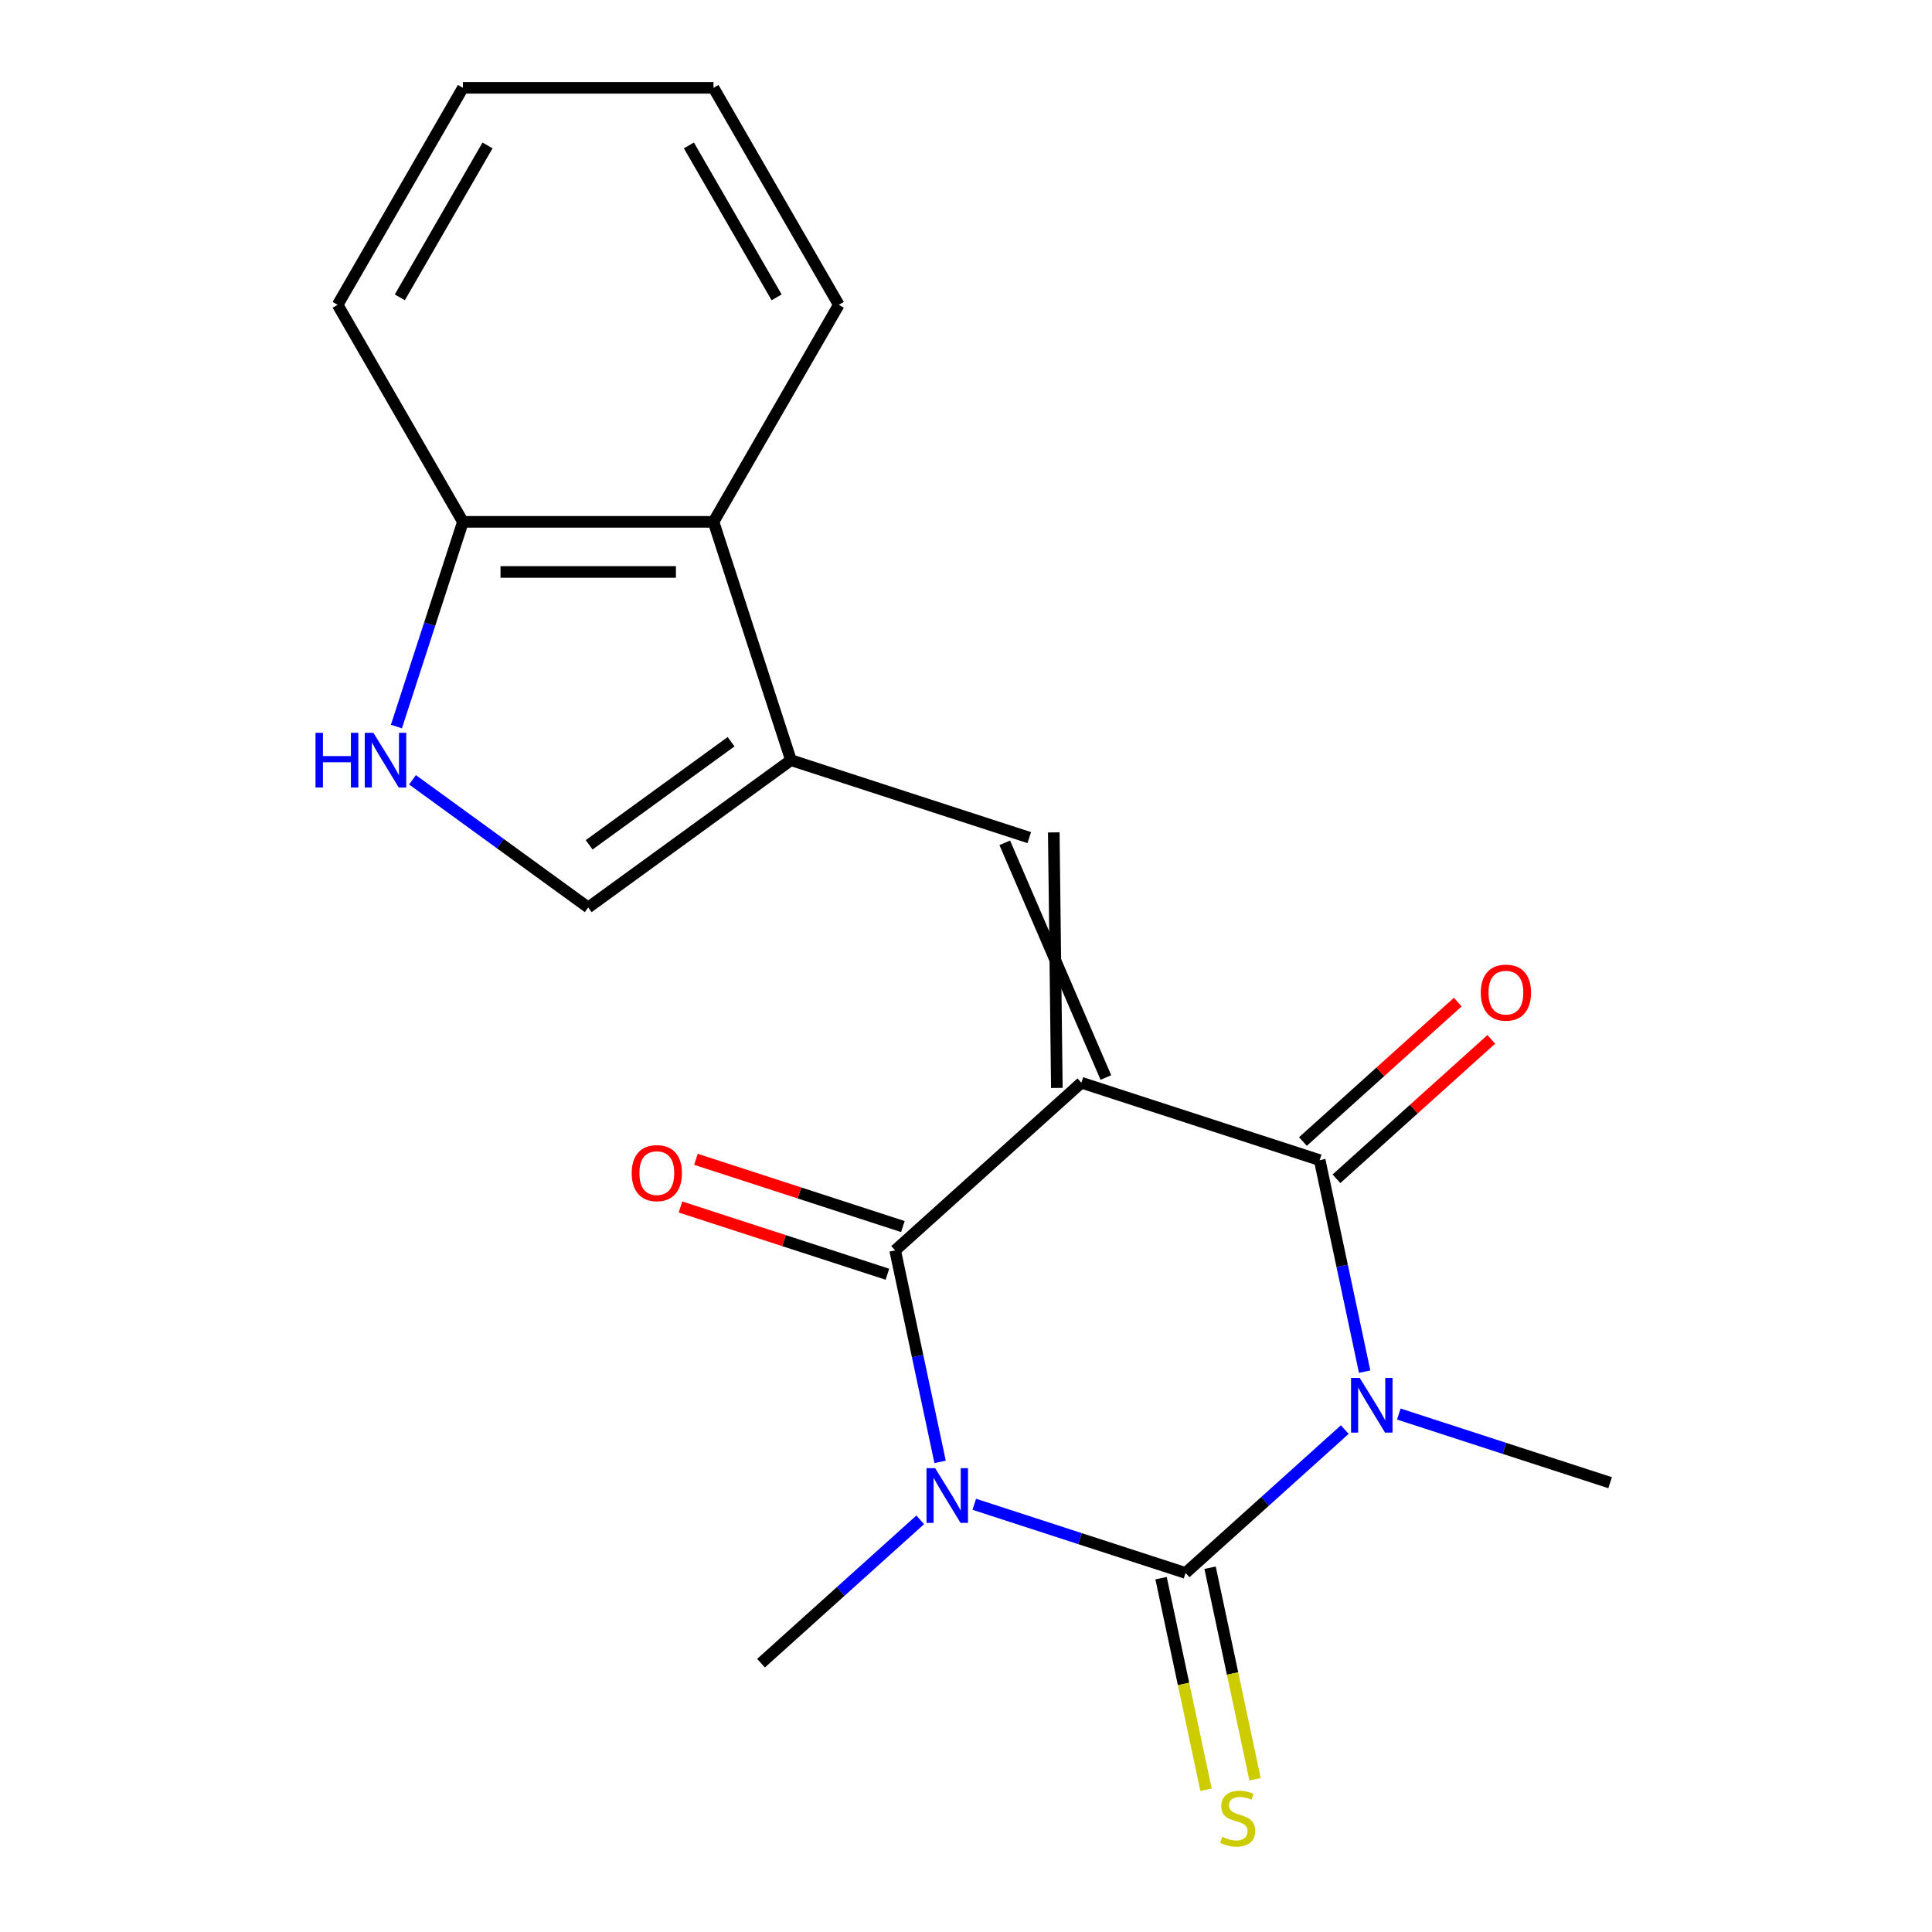 <?xml version='1.0' encoding='iso-8859-1'?>
<svg version='1.1' baseProfile='full'
              xmlns='http://www.w3.org/2000/svg'
                      xmlns:rdkit='http://www.rdkit.org/xml'
                      xmlns:xlink='http://www.w3.org/1999/xlink'
                  xml:space='preserve'
width='1000px' height='1000px' viewBox='0 0 1000 1000'>
<!-- END OF HEADER -->
<rect style='opacity:1.0;fill:#FFFFFF;stroke:none' width='1000' height='1000' x='0' y='0'> </rect>
<path class='bond-3' d='M 559.715,560.413 L 683.07,600.494' style='fill:none;fill-rule:evenodd;stroke:#000000;stroke-width:6px;stroke-linecap:butt;stroke-linejoin:miter;stroke-opacity:1' />
<path class='bond-4' d='M 559.715,560.413 L 463.326,647.202' style='fill:none;fill-rule:evenodd;stroke:#000000;stroke-width:6px;stroke-linecap:butt;stroke-linejoin:miter;stroke-opacity:1' />
<path class='bond-5' d='M 572.402,557.717 L 520.061,436.241' style='fill:none;fill-rule:evenodd;stroke:#000000;stroke-width:6px;stroke-linecap:butt;stroke-linejoin:miter;stroke-opacity:1' />
<path class='bond-5' d='M 547.028,563.11 L 545.435,430.847' style='fill:none;fill-rule:evenodd;stroke:#000000;stroke-width:6px;stroke-linecap:butt;stroke-linejoin:miter;stroke-opacity:1' />
<path class='bond-0' d='M 613.649,814.152 L 558.962,796.383' style='fill:none;fill-rule:evenodd;stroke:#000000;stroke-width:6px;stroke-linecap:butt;stroke-linejoin:miter;stroke-opacity:1' />
<path class='bond-0' d='M 558.962,796.383 L 504.276,778.614' style='fill:none;fill-rule:evenodd;stroke:#0000FF;stroke-width:6px;stroke-linecap:butt;stroke-linejoin:miter;stroke-opacity:1' />
<path class='bond-10' d='M 600.962,816.849 L 612.6,871.602' style='fill:none;fill-rule:evenodd;stroke:#000000;stroke-width:6px;stroke-linecap:butt;stroke-linejoin:miter;stroke-opacity:1' />
<path class='bond-10' d='M 612.6,871.602 L 624.238,926.355' style='fill:none;fill-rule:evenodd;stroke:#CCCC00;stroke-width:6px;stroke-linecap:butt;stroke-linejoin:miter;stroke-opacity:1' />
<path class='bond-10' d='M 626.335,811.455 L 637.974,866.208' style='fill:none;fill-rule:evenodd;stroke:#000000;stroke-width:6px;stroke-linecap:butt;stroke-linejoin:miter;stroke-opacity:1' />
<path class='bond-10' d='M 637.974,866.208 L 649.612,920.962' style='fill:none;fill-rule:evenodd;stroke:#CCCC00;stroke-width:6px;stroke-linecap:butt;stroke-linejoin:miter;stroke-opacity:1' />
<path class='bond-20' d='M 613.649,814.152 L 654.852,777.052' style='fill:none;fill-rule:evenodd;stroke:#000000;stroke-width:6px;stroke-linecap:butt;stroke-linejoin:miter;stroke-opacity:1' />
<path class='bond-20' d='M 654.852,777.052 L 696.055,739.953' style='fill:none;fill-rule:evenodd;stroke:#0000FF;stroke-width:6px;stroke-linecap:butt;stroke-linejoin:miter;stroke-opacity:1' />
<path class='bond-1' d='M 706.338,709.961 L 694.704,655.227' style='fill:none;fill-rule:evenodd;stroke:#0000FF;stroke-width:6px;stroke-linecap:butt;stroke-linejoin:miter;stroke-opacity:1' />
<path class='bond-1' d='M 694.704,655.227 L 683.07,600.494' style='fill:none;fill-rule:evenodd;stroke:#000000;stroke-width:6px;stroke-linecap:butt;stroke-linejoin:miter;stroke-opacity:1' />
<path class='bond-15' d='M 724.02,731.906 L 778.706,749.675' style='fill:none;fill-rule:evenodd;stroke:#0000FF;stroke-width:6px;stroke-linecap:butt;stroke-linejoin:miter;stroke-opacity:1' />
<path class='bond-15' d='M 778.706,749.675 L 833.393,767.444' style='fill:none;fill-rule:evenodd;stroke:#000000;stroke-width:6px;stroke-linecap:butt;stroke-linejoin:miter;stroke-opacity:1' />
<path class='bond-2' d='M 486.594,756.669 L 474.96,701.935' style='fill:none;fill-rule:evenodd;stroke:#0000FF;stroke-width:6px;stroke-linecap:butt;stroke-linejoin:miter;stroke-opacity:1' />
<path class='bond-2' d='M 474.96,701.935 L 463.326,647.202' style='fill:none;fill-rule:evenodd;stroke:#000000;stroke-width:6px;stroke-linecap:butt;stroke-linejoin:miter;stroke-opacity:1' />
<path class='bond-14' d='M 476.31,786.661 L 435.107,823.761' style='fill:none;fill-rule:evenodd;stroke:#0000FF;stroke-width:6px;stroke-linecap:butt;stroke-linejoin:miter;stroke-opacity:1' />
<path class='bond-14' d='M 435.107,823.761 L 393.904,860.86' style='fill:none;fill-rule:evenodd;stroke:#000000;stroke-width:6px;stroke-linecap:butt;stroke-linejoin:miter;stroke-opacity:1' />
<path class='bond-12' d='M 691.749,610.133 L 731.822,574.051' style='fill:none;fill-rule:evenodd;stroke:#000000;stroke-width:6px;stroke-linecap:butt;stroke-linejoin:miter;stroke-opacity:1' />
<path class='bond-12' d='M 731.822,574.051 L 771.895,537.969' style='fill:none;fill-rule:evenodd;stroke:#FF0000;stroke-width:6px;stroke-linecap:butt;stroke-linejoin:miter;stroke-opacity:1' />
<path class='bond-12' d='M 674.391,590.855 L 714.464,554.773' style='fill:none;fill-rule:evenodd;stroke:#000000;stroke-width:6px;stroke-linecap:butt;stroke-linejoin:miter;stroke-opacity:1' />
<path class='bond-12' d='M 714.464,554.773 L 754.537,518.691' style='fill:none;fill-rule:evenodd;stroke:#FF0000;stroke-width:6px;stroke-linecap:butt;stroke-linejoin:miter;stroke-opacity:1' />
<path class='bond-13' d='M 467.334,634.866 L 413.778,617.465' style='fill:none;fill-rule:evenodd;stroke:#000000;stroke-width:6px;stroke-linecap:butt;stroke-linejoin:miter;stroke-opacity:1' />
<path class='bond-13' d='M 413.778,617.465 L 360.221,600.063' style='fill:none;fill-rule:evenodd;stroke:#FF0000;stroke-width:6px;stroke-linecap:butt;stroke-linejoin:miter;stroke-opacity:1' />
<path class='bond-13' d='M 459.318,659.537 L 405.762,642.136' style='fill:none;fill-rule:evenodd;stroke:#000000;stroke-width:6px;stroke-linecap:butt;stroke-linejoin:miter;stroke-opacity:1' />
<path class='bond-13' d='M 405.762,642.136 L 352.205,624.734' style='fill:none;fill-rule:evenodd;stroke:#FF0000;stroke-width:6px;stroke-linecap:butt;stroke-linejoin:miter;stroke-opacity:1' />
<path class='bond-6' d='M 532.748,433.544 L 409.392,393.463' style='fill:none;fill-rule:evenodd;stroke:#000000;stroke-width:6px;stroke-linecap:butt;stroke-linejoin:miter;stroke-opacity:1' />
<path class='bond-8' d='M 409.392,393.463 L 304.46,469.701' style='fill:none;fill-rule:evenodd;stroke:#000000;stroke-width:6px;stroke-linecap:butt;stroke-linejoin:miter;stroke-opacity:1' />
<path class='bond-8' d='M 378.405,383.913 L 304.952,437.279' style='fill:none;fill-rule:evenodd;stroke:#000000;stroke-width:6px;stroke-linecap:butt;stroke-linejoin:miter;stroke-opacity:1' />
<path class='bond-9' d='M 409.392,393.463 L 369.312,270.108' style='fill:none;fill-rule:evenodd;stroke:#000000;stroke-width:6px;stroke-linecap:butt;stroke-linejoin:miter;stroke-opacity:1' />
<path class='bond-7' d='M 213.51,403.622 L 258.985,436.662' style='fill:none;fill-rule:evenodd;stroke:#0000FF;stroke-width:6px;stroke-linecap:butt;stroke-linejoin:miter;stroke-opacity:1' />
<path class='bond-7' d='M 258.985,436.662 L 304.46,469.701' style='fill:none;fill-rule:evenodd;stroke:#000000;stroke-width:6px;stroke-linecap:butt;stroke-linejoin:miter;stroke-opacity:1' />
<path class='bond-21' d='M 205.182,376.061 L 222.395,323.084' style='fill:none;fill-rule:evenodd;stroke:#0000FF;stroke-width:6px;stroke-linecap:butt;stroke-linejoin:miter;stroke-opacity:1' />
<path class='bond-21' d='M 222.395,323.084 L 239.608,270.108' style='fill:none;fill-rule:evenodd;stroke:#000000;stroke-width:6px;stroke-linecap:butt;stroke-linejoin:miter;stroke-opacity:1' />
<path class='bond-11' d='M 369.312,270.108 L 239.608,270.108' style='fill:none;fill-rule:evenodd;stroke:#000000;stroke-width:6px;stroke-linecap:butt;stroke-linejoin:miter;stroke-opacity:1' />
<path class='bond-11' d='M 349.856,296.049 L 259.064,296.049' style='fill:none;fill-rule:evenodd;stroke:#000000;stroke-width:6px;stroke-linecap:butt;stroke-linejoin:miter;stroke-opacity:1' />
<path class='bond-16' d='M 369.312,270.108 L 434.164,157.781' style='fill:none;fill-rule:evenodd;stroke:#000000;stroke-width:6px;stroke-linecap:butt;stroke-linejoin:miter;stroke-opacity:1' />
<path class='bond-17' d='M 239.608,270.108 L 174.756,157.781' style='fill:none;fill-rule:evenodd;stroke:#000000;stroke-width:6px;stroke-linecap:butt;stroke-linejoin:miter;stroke-opacity:1' />
<path class='bond-18' d='M 434.164,157.781 L 369.312,45.455' style='fill:none;fill-rule:evenodd;stroke:#000000;stroke-width:6px;stroke-linecap:butt;stroke-linejoin:miter;stroke-opacity:1' />
<path class='bond-18' d='M 401.97,153.903 L 356.574,75.274' style='fill:none;fill-rule:evenodd;stroke:#000000;stroke-width:6px;stroke-linecap:butt;stroke-linejoin:miter;stroke-opacity:1' />
<path class='bond-22' d='M 174.756,157.781 L 239.608,45.455' style='fill:none;fill-rule:evenodd;stroke:#000000;stroke-width:6px;stroke-linecap:butt;stroke-linejoin:miter;stroke-opacity:1' />
<path class='bond-22' d='M 206.949,153.903 L 252.346,75.274' style='fill:none;fill-rule:evenodd;stroke:#000000;stroke-width:6px;stroke-linecap:butt;stroke-linejoin:miter;stroke-opacity:1' />
<path class='bond-19' d='M 369.312,45.455 L 239.608,45.455' style='fill:none;fill-rule:evenodd;stroke:#000000;stroke-width:6px;stroke-linecap:butt;stroke-linejoin:miter;stroke-opacity:1' />
<path  class='atom-2' d='M 703.777 713.203
L 713.057 728.203
Q 713.977 729.683, 715.457 732.363
Q 716.937 735.043, 717.017 735.203
L 717.017 713.203
L 720.777 713.203
L 720.777 741.523
L 716.897 741.523
L 706.937 725.123
Q 705.777 723.203, 704.537 721.003
Q 703.337 718.803, 702.977 718.123
L 702.977 741.523
L 699.297 741.523
L 699.297 713.203
L 703.777 713.203
' fill='#0000FF'/>
<path  class='atom-3' d='M 484.033 759.911
L 493.313 774.911
Q 494.233 776.391, 495.713 779.071
Q 497.193 781.751, 497.273 781.911
L 497.273 759.911
L 501.033 759.911
L 501.033 788.231
L 497.153 788.231
L 487.193 771.831
Q 486.033 769.911, 484.793 767.711
Q 483.593 765.511, 483.233 764.831
L 483.233 788.231
L 479.553 788.231
L 479.553 759.911
L 484.033 759.911
' fill='#0000FF'/>
<path  class='atom-8' d='M 163.307 379.303
L 167.147 379.303
L 167.147 391.343
L 181.627 391.343
L 181.627 379.303
L 185.467 379.303
L 185.467 407.623
L 181.627 407.623
L 181.627 394.543
L 167.147 394.543
L 167.147 407.623
L 163.307 407.623
L 163.307 379.303
' fill='#0000FF'/>
<path  class='atom-8' d='M 193.267 379.303
L 202.547 394.303
Q 203.467 395.783, 204.947 398.463
Q 206.427 401.143, 206.507 401.303
L 206.507 379.303
L 210.267 379.303
L 210.267 407.623
L 206.387 407.623
L 196.427 391.223
Q 195.267 389.303, 194.027 387.103
Q 192.827 384.903, 192.467 384.223
L 192.467 407.623
L 188.787 407.623
L 188.787 379.303
L 193.267 379.303
' fill='#0000FF'/>
<path  class='atom-11' d='M 632.615 950.741
Q 632.935 950.861, 634.255 951.421
Q 635.575 951.981, 637.015 952.341
Q 638.495 952.661, 639.935 952.661
Q 642.615 952.661, 644.175 951.381
Q 645.735 950.061, 645.735 947.781
Q 645.735 946.221, 644.935 945.261
Q 644.175 944.301, 642.975 943.781
Q 641.775 943.261, 639.775 942.661
Q 637.255 941.901, 635.735 941.181
Q 634.255 940.461, 633.175 938.941
Q 632.135 937.421, 632.135 934.861
Q 632.135 931.301, 634.535 929.101
Q 636.975 926.901, 641.775 926.901
Q 645.055 926.901, 648.775 928.461
L 647.855 931.541
Q 644.455 930.141, 641.895 930.141
Q 639.135 930.141, 637.615 931.301
Q 636.095 932.421, 636.135 934.381
Q 636.135 935.901, 636.895 936.821
Q 637.695 937.741, 638.815 938.261
Q 639.975 938.781, 641.895 939.381
Q 644.455 940.181, 645.975 940.981
Q 647.495 941.781, 648.575 943.421
Q 649.695 945.021, 649.695 947.781
Q 649.695 951.701, 647.055 953.821
Q 644.455 955.901, 640.095 955.901
Q 637.575 955.901, 635.655 955.341
Q 633.775 954.821, 631.535 953.901
L 632.615 950.741
' fill='#CCCC00'/>
<path  class='atom-13' d='M 766.459 513.785
Q 766.459 506.985, 769.819 503.185
Q 773.179 499.385, 779.459 499.385
Q 785.739 499.385, 789.099 503.185
Q 792.459 506.985, 792.459 513.785
Q 792.459 520.665, 789.059 524.585
Q 785.659 528.465, 779.459 528.465
Q 773.219 528.465, 769.819 524.585
Q 766.459 520.705, 766.459 513.785
M 779.459 525.265
Q 783.779 525.265, 786.099 522.385
Q 788.459 519.465, 788.459 513.785
Q 788.459 508.225, 786.099 505.425
Q 783.779 502.585, 779.459 502.585
Q 775.139 502.585, 772.779 505.385
Q 770.459 508.185, 770.459 513.785
Q 770.459 519.505, 772.779 522.385
Q 775.139 525.265, 779.459 525.265
' fill='#FF0000'/>
<path  class='atom-14' d='M 326.971 607.201
Q 326.971 600.401, 330.331 596.601
Q 333.691 592.801, 339.971 592.801
Q 346.251 592.801, 349.611 596.601
Q 352.971 600.401, 352.971 607.201
Q 352.971 614.081, 349.571 618.001
Q 346.171 621.881, 339.971 621.881
Q 333.731 621.881, 330.331 618.001
Q 326.971 614.121, 326.971 607.201
M 339.971 618.681
Q 344.291 618.681, 346.611 615.801
Q 348.971 612.881, 348.971 607.201
Q 348.971 601.641, 346.611 598.841
Q 344.291 596.001, 339.971 596.001
Q 335.651 596.001, 333.291 598.801
Q 330.971 601.601, 330.971 607.201
Q 330.971 612.921, 333.291 615.801
Q 335.651 618.681, 339.971 618.681
' fill='#FF0000'/>
</svg>
